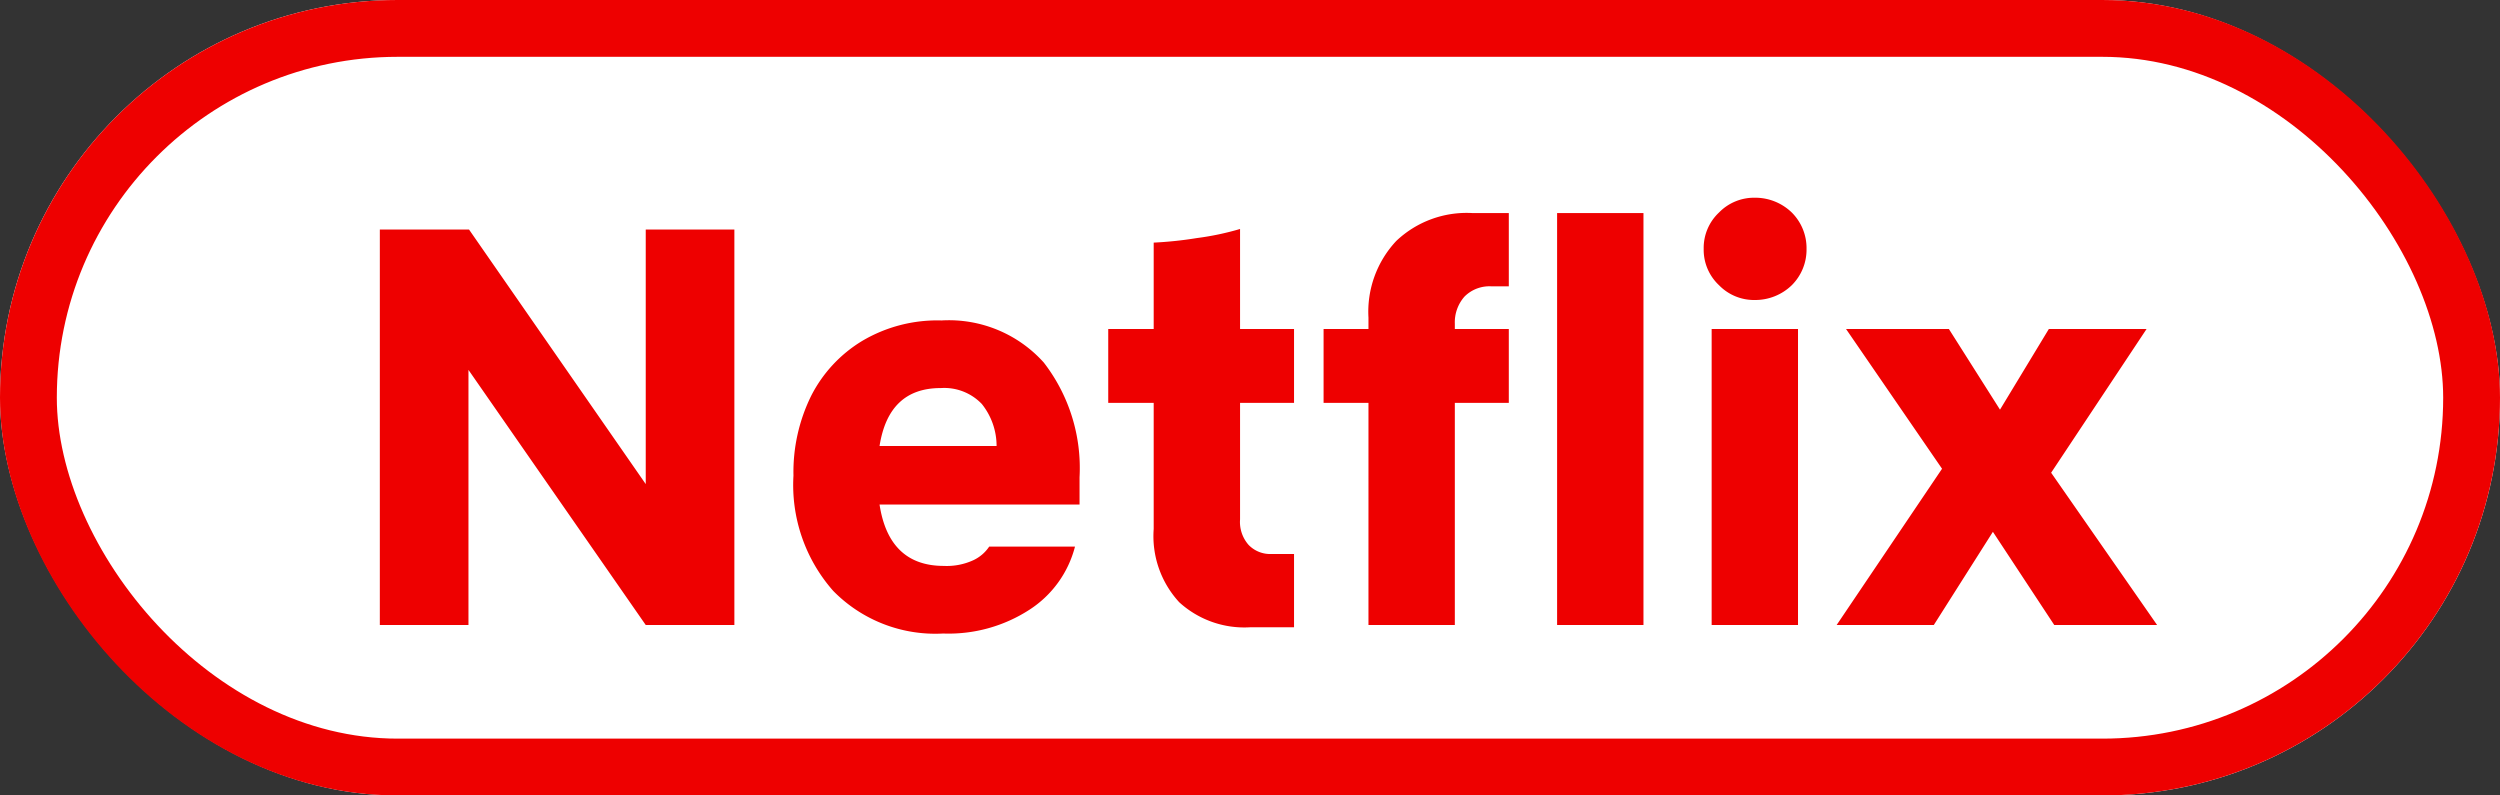 <svg xmlns="http://www.w3.org/2000/svg" width="44" height="14" viewBox="0 0 44 14">
  <rect x="0" y="0" width="44" height="14" fill="#333333" stroke="none"/>
  <g id="グループ_113938" data-name="グループ 113938" transform="translate(-1798 -1268)">
    <g id="長方形_24879" data-name="長方形 24879" transform="translate(1798 1268)" fill="#fff" stroke="#e00" stroke-width="1">
      <rect width="44" height="14" rx="7" stroke="none"/>
      <rect x="0.5" y="0.5" width="43" height="13" rx="6.5" fill="none"/>
    </g>
    <path id="パス_57781" data-name="パス 57781" d="M-15.315,0h1.56V-4.49L-10.635,0h1.56V-6.96h-1.56v4.48l-3.11-4.48h-1.57ZM-5.4.15a2.618,2.618,0,0,0,1.52-.42,1.878,1.878,0,0,0,.8-1.11h-1.51a.681.681,0,0,1-.28.24,1.121,1.121,0,0,1-.52.1c-.64,0-1.02-.36-1.13-1.08H-3V-2.6a3.034,3.034,0,0,0-.63-2.02,2.244,2.244,0,0,0-1.8-.74A2.592,2.592,0,0,0-6.825-5a2.4,2.4,0,0,0-.9.97,3.035,3.035,0,0,0-.31,1.4,2.815,2.815,0,0,0,.7,2.03A2.516,2.516,0,0,0-5.4.15Zm-.04-4.32a.913.913,0,0,1,.72.28,1.183,1.183,0,0,1,.26.74h-2.06Q-6.36-4.17-5.445-4.17ZM.005.04h.77V-1.25H.385a.528.528,0,0,1-.41-.16.611.611,0,0,1-.15-.45V-3.91h.95v-1.3h-.95V-6.97a4.888,4.888,0,0,1-.76.16,6.766,6.766,0,0,1-.76.08v1.52h-.8v1.3h.8v2.22A1.715,1.715,0,0,0-1.245-.4,1.7,1.7,0,0,0,.005.04Zm1.29-5.25v1.3h.79V0h1.52V-3.91h.95v-1.3h-.95V-5.3a.685.685,0,0,1,.17-.48.619.619,0,0,1,.48-.18h.3V-7.25h-.64a1.8,1.8,0,0,0-1.34.49,1.821,1.821,0,0,0-.49,1.35v.2ZM5.405,0h1.52V-7.25H5.405Zm3.48-5.72a.923.923,0,0,0,.65-.26.883.883,0,0,0,.26-.64.883.883,0,0,0-.26-.64.923.923,0,0,0-.65-.26.86.86,0,0,0-.63.26.854.854,0,0,0-.27.64.854.854,0,0,0,.27.64A.86.86,0,0,0,8.885-5.72ZM8.125,0h1.52V-5.21H8.125Zm2.2,0h1.71l1.04-1.64L14.155,0h1.81L14.1-2.68l1.68-2.53h-1.72L13.2-3.79l-.9-1.42h-1.81l1.69,2.46Z" transform="translate(1820 1279)" fill="#e00"/>
  </g>
</svg>
